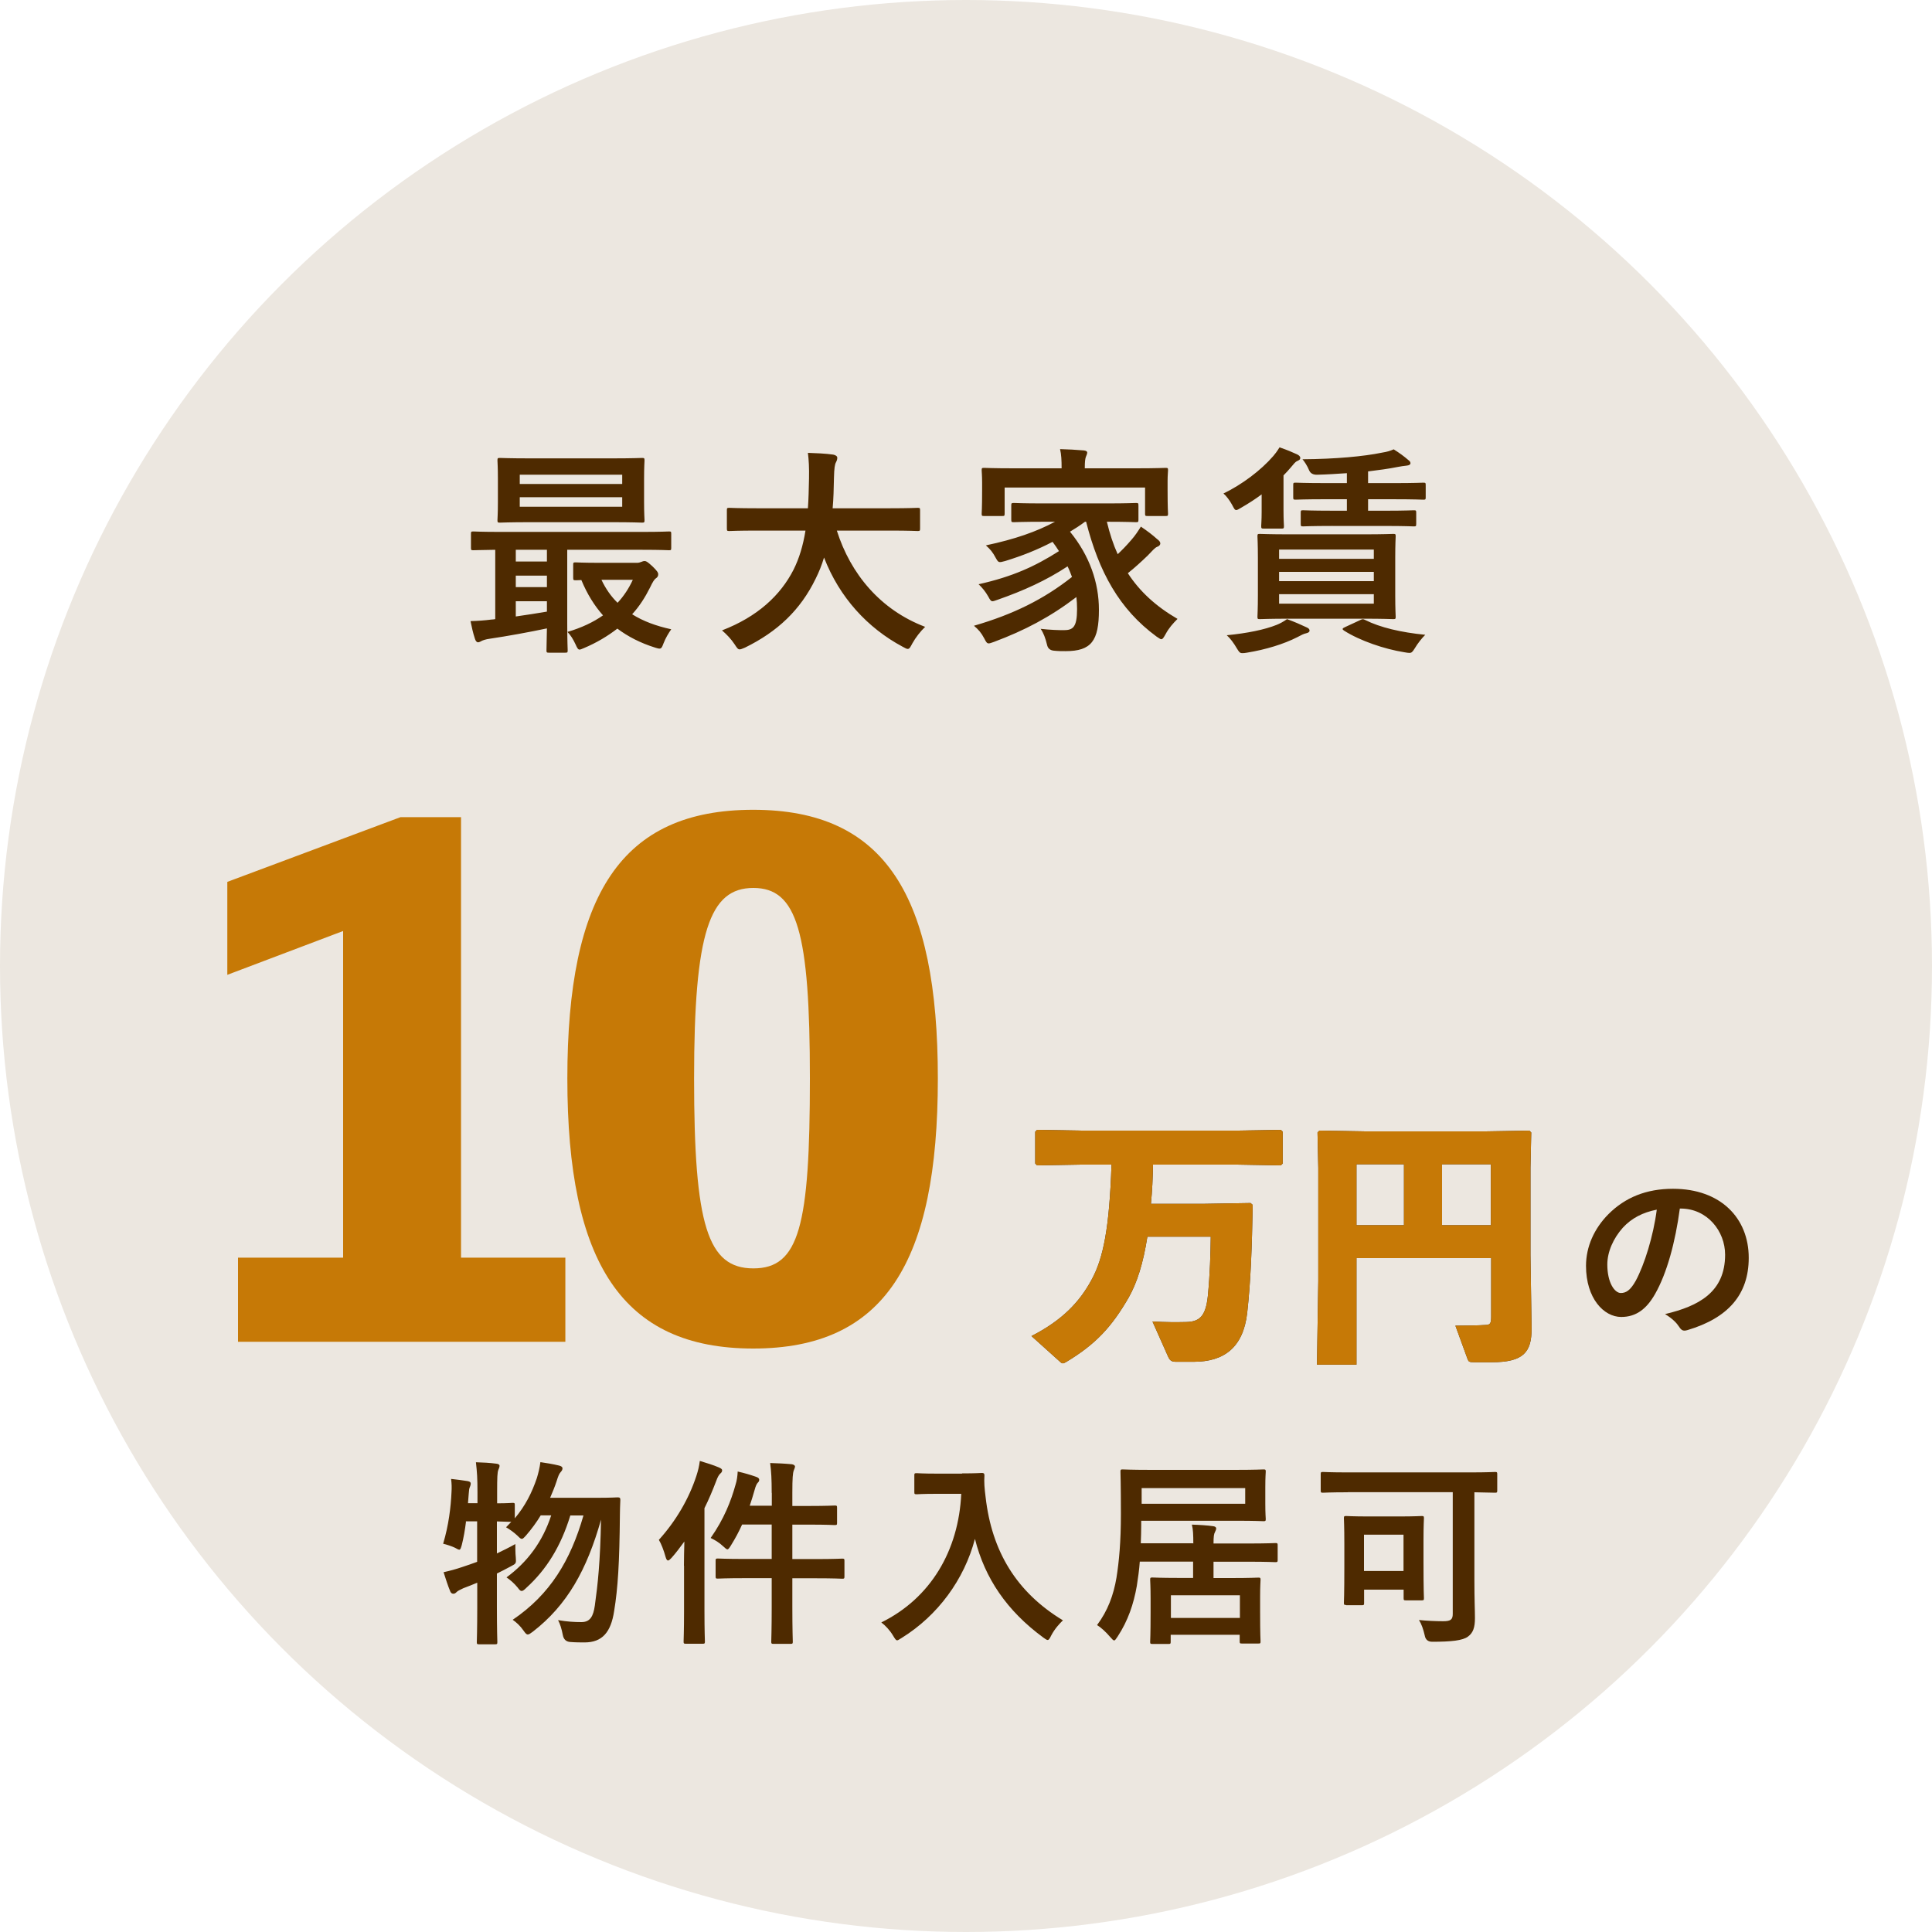 <svg xmlns="http://www.w3.org/2000/svg" id="_レイヤー_2" data-name="レイヤー 2" viewBox="0 0 175 175"><defs><style>.cls-2{fill:#4e2a00}.cls-3{fill:#332c2a}.cls-4{fill:#c67906}</style></defs><g id="_レイヤー_1-2" data-name="レイヤー 1"><circle cx="87.5" cy="87.5" r="87.5" style="fill:#ece7e0"/><path d="M49.72 59.12c-.2 0-.22-.02-.22-.22 0-.12.02-.74.04-1.98-1.6.34-3.58.7-5.2.94-.32.04-.62.14-.72.2-.08.04-.2.12-.32.12s-.22-.12-.28-.32c-.18-.54-.28-1.02-.4-1.6.7-.02 1.26-.06 1.88-.14.12 0 .24-.02.36-.04V49.8c-1.36.02-1.88.04-1.98.04-.2 0-.22-.02-.22-.22v-1.26c0-.2.02-.22.22-.22.12 0 .7.04 2.44.04h12.84c1.74 0 2.32-.04 2.44-.04.18 0 .2.02.2.22v1.26c0 .2-.02.22-.2.22-.12 0-.7-.04-2.44-.04h-6.78v6.7c0 1.54.04 2.28.04 2.4 0 .2-.02.22-.22.22zm5.64-17.6c1.98 0 2.68-.04 2.8-.04.2 0 .22.02.22.24 0 .12-.04.56-.04 1.64v2.1c0 1.08.04 1.52.04 1.64 0 .22-.02.24-.22.24-.12 0-.82-.04-2.8-.04h-7.28c-1.98 0-2.66.04-2.8.04-.2 0-.22-.02-.22-.24 0-.12.04-.56.04-1.64v-2.1c0-1.08-.04-1.52-.04-1.64 0-.22.02-.24.22-.24.14 0 .82.04 2.8.04zm-5.82 9.34V49.8h-2.82v1.06zm0 2.32v-1.04h-2.82v1.04zm0 1.28h-2.82v1.38c.94-.14 1.92-.28 2.82-.44zm-2.46-10.62h9.28V43h-9.28zm9.28 1.2h-9.28v.86h9.28zm1.36 5.94c.12 0 .26-.04.36-.08s.2-.08.3-.08c.14 0 .24.04.7.46.48.46.54.6.54.74 0 .16-.06.26-.2.36-.16.1-.3.34-.54.84-.44.88-.96 1.7-1.62 2.42.98.62 2.16 1.06 3.54 1.36-.22.32-.5.76-.7 1.28-.2.54-.24.54-.76.38-1.34-.42-2.46-1-3.42-1.72-.88.68-1.88 1.28-3.02 1.76-.2.08-.32.14-.4.14-.14 0-.22-.14-.36-.46-.22-.48-.46-.86-.74-1.14 1.28-.38 2.34-.88 3.22-1.5-.78-.88-1.44-1.94-1.96-3.2-.32.02-.46.02-.52.02-.2 0-.22-.02-.22-.24v-1.16c0-.2.02-.22.22-.22.12 0 .62.04 2.2.04zm-3.24 1.54c.38.8.86 1.5 1.46 2.08.56-.6 1.02-1.3 1.38-2.08zM68.6 48.06c-1.8 0-2.42.04-2.54.04-.2 0-.22-.02-.22-.24v-1.64c0-.2.02-.22.22-.22.12 0 .74.04 2.54.04h4.58c.06-.82.08-1.72.1-2.7.02-.96-.02-1.68-.1-2.32.62.02 1.64.06 2.3.16.2.04.36.14.36.28 0 .16-.04.26-.12.42-.1.18-.16.52-.18 1.4-.02.98-.04 1.9-.12 2.76h5.16c1.8 0 2.42-.04 2.54-.04.2 0 .22.02.22.22v1.64c0 .22-.02.24-.22.24-.12 0-.74-.04-2.54-.04H75.8c1.24 3.92 3.94 7.18 8 8.72-.42.4-.86.96-1.16 1.5-.18.34-.26.5-.42.5-.1 0-.24-.08-.46-.2-3.18-1.7-5.72-4.46-7.12-8.08-.2.68-.46 1.32-.76 1.92-1.38 2.84-3.46 4.8-6.4 6.24-.24.1-.38.16-.48.16-.16 0-.24-.12-.46-.46-.32-.48-.7-.88-1.14-1.26 3.22-1.24 5.3-3.18 6.48-5.5.5-1 .86-2.16 1.08-3.54zM98.28 47.26c-.46.34-.92.64-1.36.9 1.78 2.18 2.62 4.62 2.62 7.08 0 2.8-.68 3.74-3.02 3.74-.34 0-.68 0-1.04-.04q-.54-.04-.64-.54c-.14-.58-.32-1.08-.58-1.44.88.1 1.66.12 2.08.12.84 0 1.22-.24 1.22-1.92 0-.36-.02-.74-.06-1.08-2.36 1.8-4.68 3.02-7.46 4.06-.24.08-.38.14-.48.14-.16 0-.24-.12-.4-.44-.3-.56-.52-.8-.94-1.16 3.58-1.04 6.32-2.4 8.88-4.42-.12-.32-.24-.64-.4-.96-1.94 1.28-3.98 2.2-6.32 3.02-.24.08-.38.14-.48.14-.14 0-.22-.12-.38-.42-.26-.46-.56-.82-.88-1.12 3.06-.68 5.12-1.62 7.28-3-.18-.28-.36-.56-.58-.84-1.38.72-2.74 1.26-4.3 1.74-.58.16-.6.14-.82-.24-.32-.6-.52-.82-.92-1.18 2.64-.56 4.58-1.24 6.26-2.14h-1.04c-1.9 0-2.56.04-2.68.04-.22 0-.24-.02-.24-.24V45.8c0-.22.02-.24.24-.24.12 0 .78.04 2.68.04h5.68c1.92 0 2.58-.04 2.7-.04.2 0 .22.02.22.24v1.26c0 .22-.02.24-.22.24-.12 0-.78-.04-2.64-.04.26 1.08.58 2.06.98 2.94.38-.36.76-.74 1.24-1.3.34-.38.64-.84.86-1.2.62.42 1.06.76 1.46 1.12.22.16.3.28.3.4 0 .16-.14.26-.26.3-.26.1-.46.38-.88.8-.6.58-1.22 1.14-1.8 1.6 1.08 1.66 2.54 3 4.5 4.14-.42.42-.78.82-1.08 1.38-.18.32-.26.46-.4.46-.08 0-.2-.1-.42-.24-3.38-2.48-5.22-5.86-6.38-10.4zm4.66-4.84c1.84 0 2.5-.04 2.64-.04.2 0 .22.02.22.22 0 .12-.04.46-.04.96v.82c0 1.7.04 2.02.04 2.14 0 .2-.02.22-.22.22h-1.64c-.2 0-.22-.02-.22-.22v-2.36H91v2.36c0 .2-.02.22-.22.22h-1.64c-.2 0-.22-.02-.22-.22 0-.12.04-.44.04-2.14v-.66c0-.66-.04-.98-.04-1.12 0-.2.02-.22.22-.22.14 0 .8.04 2.64.04h4.38v-.04c0-.66-.02-1.2-.14-1.7.72.02 1.46.06 2.16.12.2.02.3.1.3.18 0 .14-.06.24-.12.4s-.1.42-.1 1v.04zM114.28 44.78c-.56.42-1.18.82-1.84 1.2-.24.14-.36.22-.46.22-.14 0-.2-.14-.38-.48-.22-.4-.52-.8-.78-1.02 1.66-.8 3.38-2.08 4.52-3.4.14-.16.34-.42.56-.78.7.24 1.12.42 1.6.64.16.08.28.18.28.32 0 .16-.14.22-.32.3-.12.06-.28.24-.54.56q-.3.36-.66.72v3.14c0 .94.04 1.32.04 1.44 0 .22-.02.24-.22.24h-1.6c-.22 0-.24-.02-.24-.24 0-.12.04-.5.04-1.28zm4.06 12.04c.2.08.28.18.28.3s-.12.2-.3.24c-.22.04-.48.18-.82.36-1.22.62-2.84 1.12-4.56 1.4-.18.04-.32.04-.42.04-.22 0-.28-.1-.48-.42-.28-.48-.6-.92-.92-1.2 1.84-.18 3.42-.5 4.52-.94.3-.12.6-.28.94-.52.76.28 1.2.48 1.76.74m5.1-8.42c1.94 0 2.64-.04 2.76-.04.2 0 .22.02.22.22 0 .12-.04.66-.04 1.96v3.36c0 1.28.04 1.84.04 1.96 0 .2-.02.22-.22.22-.12 0-.82-.04-2.76-.04h-6.54c-1.96 0-2.64.04-2.78.04-.2 0-.22-.02-.22-.22 0-.14.04-.68.04-1.96v-3.36c0-1.3-.04-1.84-.04-1.96 0-.2.02-.22.22-.22.14 0 .82.04 2.78.04zm-7.58 2.22h8.58v-.84h-8.58zm8.58 2.02v-.84h-8.58v.84zm0 1.18h-8.58v.86h8.58zm-3.8-6.18c-1.86 0-2.48.04-2.6.04-.2 0-.22-.02-.22-.24v-1c0-.2.02-.22.22-.22.12 0 .74.04 2.6.04H122v-1.04h-1.92c-1.92 0-2.6.04-2.72.04-.2 0-.22-.02-.22-.22v-1.1c0-.2.02-.22.22-.22.12 0 .8.04 2.72.04H122v-.9c-.9.06-1.8.12-2.68.14q-.56.02-.74-.4c-.16-.4-.44-.82-.6-1 3-.02 5.56-.26 7.2-.6.5-.08.74-.16 1.06-.3.54.34.92.62 1.34.98.12.1.18.16.18.28 0 .1-.1.2-.38.22-.22.02-.48.06-.8.12-.78.16-1.7.28-2.66.4v1.06h2.3c1.94 0 2.6-.04 2.7-.04.2 0 .22.02.22.22v1.1c0 .2-.02.22-.22.22-.1 0-.76-.04-2.7-.04h-2.3v1.04h1.54c1.84 0 2.48-.04 2.6-.04.2 0 .22.02.22.22v1c0 .22-.02.24-.22.24-.12 0-.76-.04-2.6-.04zm2.54 8.54c.24-.12.28-.12.48-.02 1.36.68 3.22 1.12 5.44 1.34-.32.32-.66.74-.96 1.24-.2.32-.28.4-.48.4-.1 0-.24-.02-.46-.06-1.78-.28-4.02-1.04-5.46-1.96-.18-.12-.18-.2.1-.32zM152.16 109.46c-.41 3.06-1.17 5.87-2.25 7.76-.77 1.35-1.71 2.07-3.06 2.07-1.58 0-3.19-1.69-3.19-4.63 0-1.73.74-3.38 2.03-4.68 1.51-1.51 3.42-2.3 5.85-2.3 4.32 0 6.86 2.66 6.86 6.25 0 3.35-1.89 5.46-5.55 6.55-.38.11-.54.04-.77-.32-.2-.31-.58-.72-1.26-1.13 3.04-.72 5.44-1.98 5.44-5.38 0-2.14-1.62-4.18-4.03-4.18h-.07Zm-5.17 1.75c-.86.97-1.4 2.18-1.4 3.33 0 1.66.67 2.58 1.22 2.58.47 0 .86-.23 1.35-1.1.79-1.46 1.6-4.05 1.91-6.45-1.26.25-2.27.76-3.08 1.64M42.21 137.83c-.09.74-.22 1.48-.38 2.11-.09.31-.13.43-.23.43-.07 0-.2-.07-.4-.18-.29-.14-.76-.29-1.06-.36.5-1.67.7-3.31.76-4.72.02-.34.02-.7-.04-1.15.49.05 1.08.13 1.51.2.2.04.27.11.27.22s-.02.16-.07.29c-.07.14-.09.32-.11.61s-.04.58-.07.88h.86v-.99c0-1.28-.04-1.82-.14-2.72.67.02 1.24.05 1.85.13.18.02.29.09.29.18 0 .14-.05.23-.11.38-.09.22-.11.67-.11 2v1.03c.95 0 1.31-.04 1.4-.04.18 0 .2.02.2.18v1.22c.95-1.13 1.55-2.32 2-3.65.14-.47.25-.9.32-1.44.49.07 1.17.18 1.69.31.2.05.31.13.31.25s-.05.22-.18.36-.22.38-.36.83c-.16.49-.36.97-.58 1.48h4.2c1.37 0 1.8-.04 1.91-.04.2 0 .25.05.25.23-.02.49-.04.97-.04 1.4-.04 4.3-.18 6.59-.52 8.66-.29 1.93-1.08 2.85-2.68 2.85-.32 0-.83 0-1.3-.04q-.56-.04-.67-.63c-.11-.58-.25-1.01-.43-1.35.83.14 1.46.18 2.11.18.81 0 1.08-.54 1.22-1.5.27-1.94.49-3.94.56-7.78-1.28 4.54-3.06 7.74-6.18 10.15-.22.16-.34.25-.45.25-.13 0-.22-.11-.38-.34-.31-.45-.67-.77-.99-.99 3.4-2.3 5.24-5.38 6.41-9.45h-1.19c-.85 2.79-2.16 4.9-3.98 6.55-.2.2-.32.29-.43.29s-.2-.09-.36-.31c-.31-.38-.68-.7-1.01-.92 1.89-1.39 3.26-3.21 4.05-5.62h-.95c-.38.63-.83 1.24-1.33 1.82-.2.22-.29.31-.38.31-.11 0-.2-.09-.4-.29-.34-.32-.72-.58-1.03-.76l.47-.49c-.18 0-.58-.02-1.3-.04v2.9c.52-.25 1.08-.52 1.67-.85 0 .32 0 .81.04 1.21.04.54.04.56-.45.81-.43.23-.85.45-1.26.65v3.04c0 2.05.04 3.08.04 3.17 0 .18-.02.2-.2.2h-1.46c-.18 0-.2-.02-.2-.2 0-.11.04-1.12.04-3.15v-2.23c-.41.18-.85.34-1.26.5-.27.13-.49.23-.58.32-.11.11-.2.18-.31.18-.13 0-.22-.05-.29-.2-.22-.52-.43-1.19-.61-1.75.59-.13 1.1-.27 1.69-.47.45-.14.9-.31 1.35-.47v-3.67h-1.04ZM61.95 141.83c0-.65.02-1.42.04-2.2-.38.52-.76 1.03-1.17 1.49-.14.14-.23.23-.31.23-.09 0-.16-.11-.22-.32-.16-.59-.4-1.21-.61-1.55 1.53-1.69 2.72-3.71 3.4-5.8.16-.49.25-.88.31-1.35.65.2 1.19.36 1.73.59.2.09.29.16.29.25 0 .13-.04.2-.18.32-.11.11-.22.27-.38.72-.31.81-.65 1.62-1.04 2.4v9.33c0 1.78.04 2.66.04 2.75 0 .18-.02.2-.2.2h-1.53c-.18 0-.2-.02-.2-.2 0-.11.04-.97.04-2.75v-4.12Zm7.95-6.59c0-1.28-.04-1.96-.14-2.72.68.02 1.33.05 1.96.11.16.02.29.11.29.2 0 .13-.07.23-.11.36-.09.25-.13.68-.13 2v1.22h1.53c1.64 0 2.2-.04 2.3-.04.2 0 .22.02.22.2v1.37c0 .18-.02.2-.22.2-.11 0-.67-.04-2.3-.04h-1.53v3.12h2.05c1.76 0 2.36-.04 2.47-.04.18 0 .2.02.2.2v1.4c0 .2-.02.22-.2.22-.11 0-.7-.04-2.47-.04h-2.05v2.61c0 2.02.04 3.04.04 3.13 0 .18-.02.2-.2.2h-1.55c-.18 0-.2-.02-.2-.2 0-.11.04-1.1.04-3.12v-2.63h-2.41c-1.76 0-2.36.04-2.47.04-.18 0-.2-.02-.2-.22v-1.4c0-.18.02-.2.2-.2.11 0 .7.04 2.47.04h2.41v-3.12h-2.68c-.29.65-.63 1.28-1.01 1.89-.14.23-.23.36-.32.36s-.2-.11-.4-.29c-.36-.34-.74-.56-1.12-.74 1.22-1.73 1.85-3.37 2.25-4.81.13-.4.18-.79.2-1.21.61.14 1.13.29 1.64.47.22.07.31.16.31.27s-.05.2-.11.25c-.11.11-.2.27-.32.72-.13.45-.27.92-.43 1.39h2v-1.17ZM87.14 133.46c1.3 0 1.69-.04 1.8-.04.16 0 .23.04.23.22-.04.65 0 1.13.11 2 .56 4.86 2.77 8.57 7 11.13-.32.31-.74.76-1.06 1.37-.14.29-.22.41-.32.41-.09 0-.22-.09-.41-.23-3.28-2.41-5.28-5.35-6.18-8.93-.97 3.69-3.37 6.95-6.63 8.97-.22.12-.32.22-.41.22-.13 0-.2-.14-.38-.43-.29-.49-.7-.92-1.06-1.19 4.47-2.2 7-6.5 7.24-11.65h-2.23c-1.3 0-1.69.04-1.8.04-.2 0-.22-.02-.22-.2v-1.51c0-.18.02-.2.22-.2.11 0 .5.04 1.8.04h2.3ZM108.09 139.81c0-.81-.02-1.26-.13-1.71.68.02 1.44.07 1.91.14.18.02.29.09.29.2s-.04.2-.11.34c-.09.16-.13.38-.13 1.03h3.13c1.76 0 2.38-.04 2.48-.04.18 0 .2.02.2.2v1.33c0 .18-.02.2-.2.2-.11 0-.72-.04-2.48-.04h-3.13v1.48h1.67c1.69 0 2.27-.04 2.39-.04.18 0 .2.02.2.2 0 .11-.04.58-.04 1.49v1.35c0 2.2.04 2.61.04 2.72 0 .2-.02.21-.2.21h-1.49c-.18 0-.2-.02-.2-.21v-.58h-6.25v.63c0 .18-.02.2-.2.2h-1.46c-.18 0-.2-.02-.2-.2 0-.13.04-.54.04-2.74v-1.17c0-1.13-.04-1.58-.04-1.71 0-.18.02-.2.2-.2.13 0 .7.04 2.39.04h1.3v-1.48h-4.83c-.05.76-.16 1.48-.27 2.21-.29 1.64-.79 3.13-1.73 4.57-.16.23-.23.36-.32.36s-.18-.11-.36-.31c-.38-.45-.85-.88-1.19-1.08.97-1.3 1.49-2.7 1.76-4.3.23-1.46.4-3.19.4-5.78s-.04-3.71-.04-3.82c0-.18.02-.2.2-.2.11 0 .74.04 2.48.04h7.81c1.75 0 2.36-.04 2.47-.04.18 0 .2.02.2.2 0 .11-.04.47-.04 1.41v1.49c0 .92.04 1.28.04 1.39 0 .18-.02.2-.2.2-.11 0-.72-.04-2.47-.04h-8.61v.38c0 .58-.02 1.13-.04 1.66h4.72Zm4.7-5.02h-9.38v1.42h9.38zm-6.73 11.76h6.25v-2.05h-6.25zM122.08 135.17c-1.58 0-2.14.04-2.25.04-.18 0-.2-.02-.2-.2v-1.48c0-.18.02-.2.2-.2.11 0 .67.04 2.25.04h11.09c1.58 0 2.14-.04 2.25-.04.18 0 .2.02.2.2v1.48c0 .18-.02.2-.2.2-.11 0-.61-.02-1.87-.04v7.89c0 1.91.05 2.77.05 3.51 0 .83-.16 1.33-.63 1.67-.47.36-1.53.47-3.24.47q-.58 0-.68-.58c-.13-.56-.29-1.03-.52-1.39.67.07 1.51.11 2.18.11s.88-.13.88-.67v-11.02h-9.51Zm-.15 10.21c-.18 0-.2-.02-.2-.2 0-.12.04-.63.04-3.38v-1.89c0-1.73-.04-2.27-.04-2.39 0-.18.02-.2.2-.2.13 0 .61.04 2.02.04h2.81c1.42 0 1.89-.04 2.02-.04.18 0 .2.02.2.2 0 .11-.04.65-.04 1.98v2.02c0 2.63.04 3.13.04 3.24 0 .18-.02.2-.2.2h-1.42c-.2 0-.22-.02-.22-.2v-.77h-3.58v1.21c0 .18-.02.2-.2.2h-1.42Zm1.62-3.08h3.58v-3.29h-3.58z" class="cls-2"/><path d="M51.21 113.92v7.62H21.56v-7.62h9.52V84.33L20.59 88.3v-8.42l15.68-5.86h5.49v39.9h9.46ZM84.95 97.69c0 16.65-4.82 24.46-16.72 24.46s-16.84-7.81-16.84-24.46 4.88-24.34 16.84-24.34 16.72 7.81 16.72 24.34m-11.59 0c0-13.3-1.16-17.26-5.12-17.26s-5.37 3.97-5.37 17.26 1.22 17.2 5.37 17.2 5.12-3.84 5.12-17.2" class="cls-4"/><path d="M104.44 105.49c-.02 1.18-.07 2.38-.19 3.55h4.85l4.18-.07.19.17c-.07 3.77-.17 6.84-.5 9.79-.36 3.12-2.09 4.42-4.85 4.42h-1.61c-.41 0-.55-.14-.7-.46l-1.42-3.19c1.3.07 2.09.07 3 .05 1.25-.02 1.82-.48 2.02-2.38.19-1.99.24-3.79.26-5.35h-5.74c-.38 2.42-.94 4.18-1.7 5.52-1.54 2.66-2.98 4.22-5.66 5.83-.12.07-.22.12-.29.12-.1 0-.17-.05-.26-.14l-2.59-2.33c2.81-1.44 4.37-3.1 5.45-5.11 1.06-1.94 1.61-4.68 1.8-10.42h-2.76l-3.98.07-.17-.17v-2.88l.17-.17 3.98.07h14.14l3.96-.07.17.17v2.88l-.17.17-3.96-.07h-7.61ZM122.87 113.96v9.65h-3.58l.12-7.56V105.8l-.07-3.22.17-.17 4.06.07h10.9l4.06-.07.17.17-.07 3.22v7.85l.1 6.72c0 2.09-.72 3.02-3.6 3.02h-1.58c-.48 0-.53-.05-.62-.29l-1.1-3.02c.7 0 2.18-.02 2.81-.07.36-.02.43-.19.43-.77v-5.28H122.9Zm4.3-8.5h-4.3v5.52h4.3zm7.87 5.52v-5.52h-4.42v5.52z" class="cls-3"/><path d="M104.44 105.49c-.02 1.18-.07 2.38-.19 3.55h4.85l4.18-.07.19.17c-.07 3.77-.17 6.84-.5 9.79-.36 3.12-2.09 4.42-4.85 4.42h-1.61c-.41 0-.55-.14-.7-.46l-1.42-3.19c1.3.07 2.09.07 3 .05 1.25-.02 1.82-.48 2.02-2.38.19-1.99.24-3.79.26-5.35h-5.74c-.38 2.42-.94 4.18-1.7 5.52-1.54 2.66-2.98 4.22-5.66 5.83-.12.07-.22.12-.29.12-.1 0-.17-.05-.26-.14l-2.59-2.33c2.81-1.44 4.37-3.1 5.45-5.11 1.06-1.94 1.61-4.68 1.8-10.42h-2.76l-3.98.07-.17-.17v-2.88l.17-.17 3.98.07h14.14l3.96-.07.17.17v2.88l-.17.17-3.96-.07h-7.61ZM122.87 113.96v9.65h-3.58l.12-7.56V105.8l-.07-3.22.17-.17 4.06.07h10.9l4.06-.07.17.17-.07 3.22v7.85l.1 6.72c0 2.09-.72 3.02-3.6 3.02h-1.58c-.48 0-.53-.05-.62-.29l-1.1-3.02c.7 0 2.18-.02 2.81-.07.36-.02.43-.19.43-.77v-5.28H122.9Zm4.3-8.5h-4.3v5.52h4.3zm7.87 5.52v-5.52h-4.42v5.52z" class="cls-4"/></g></svg>